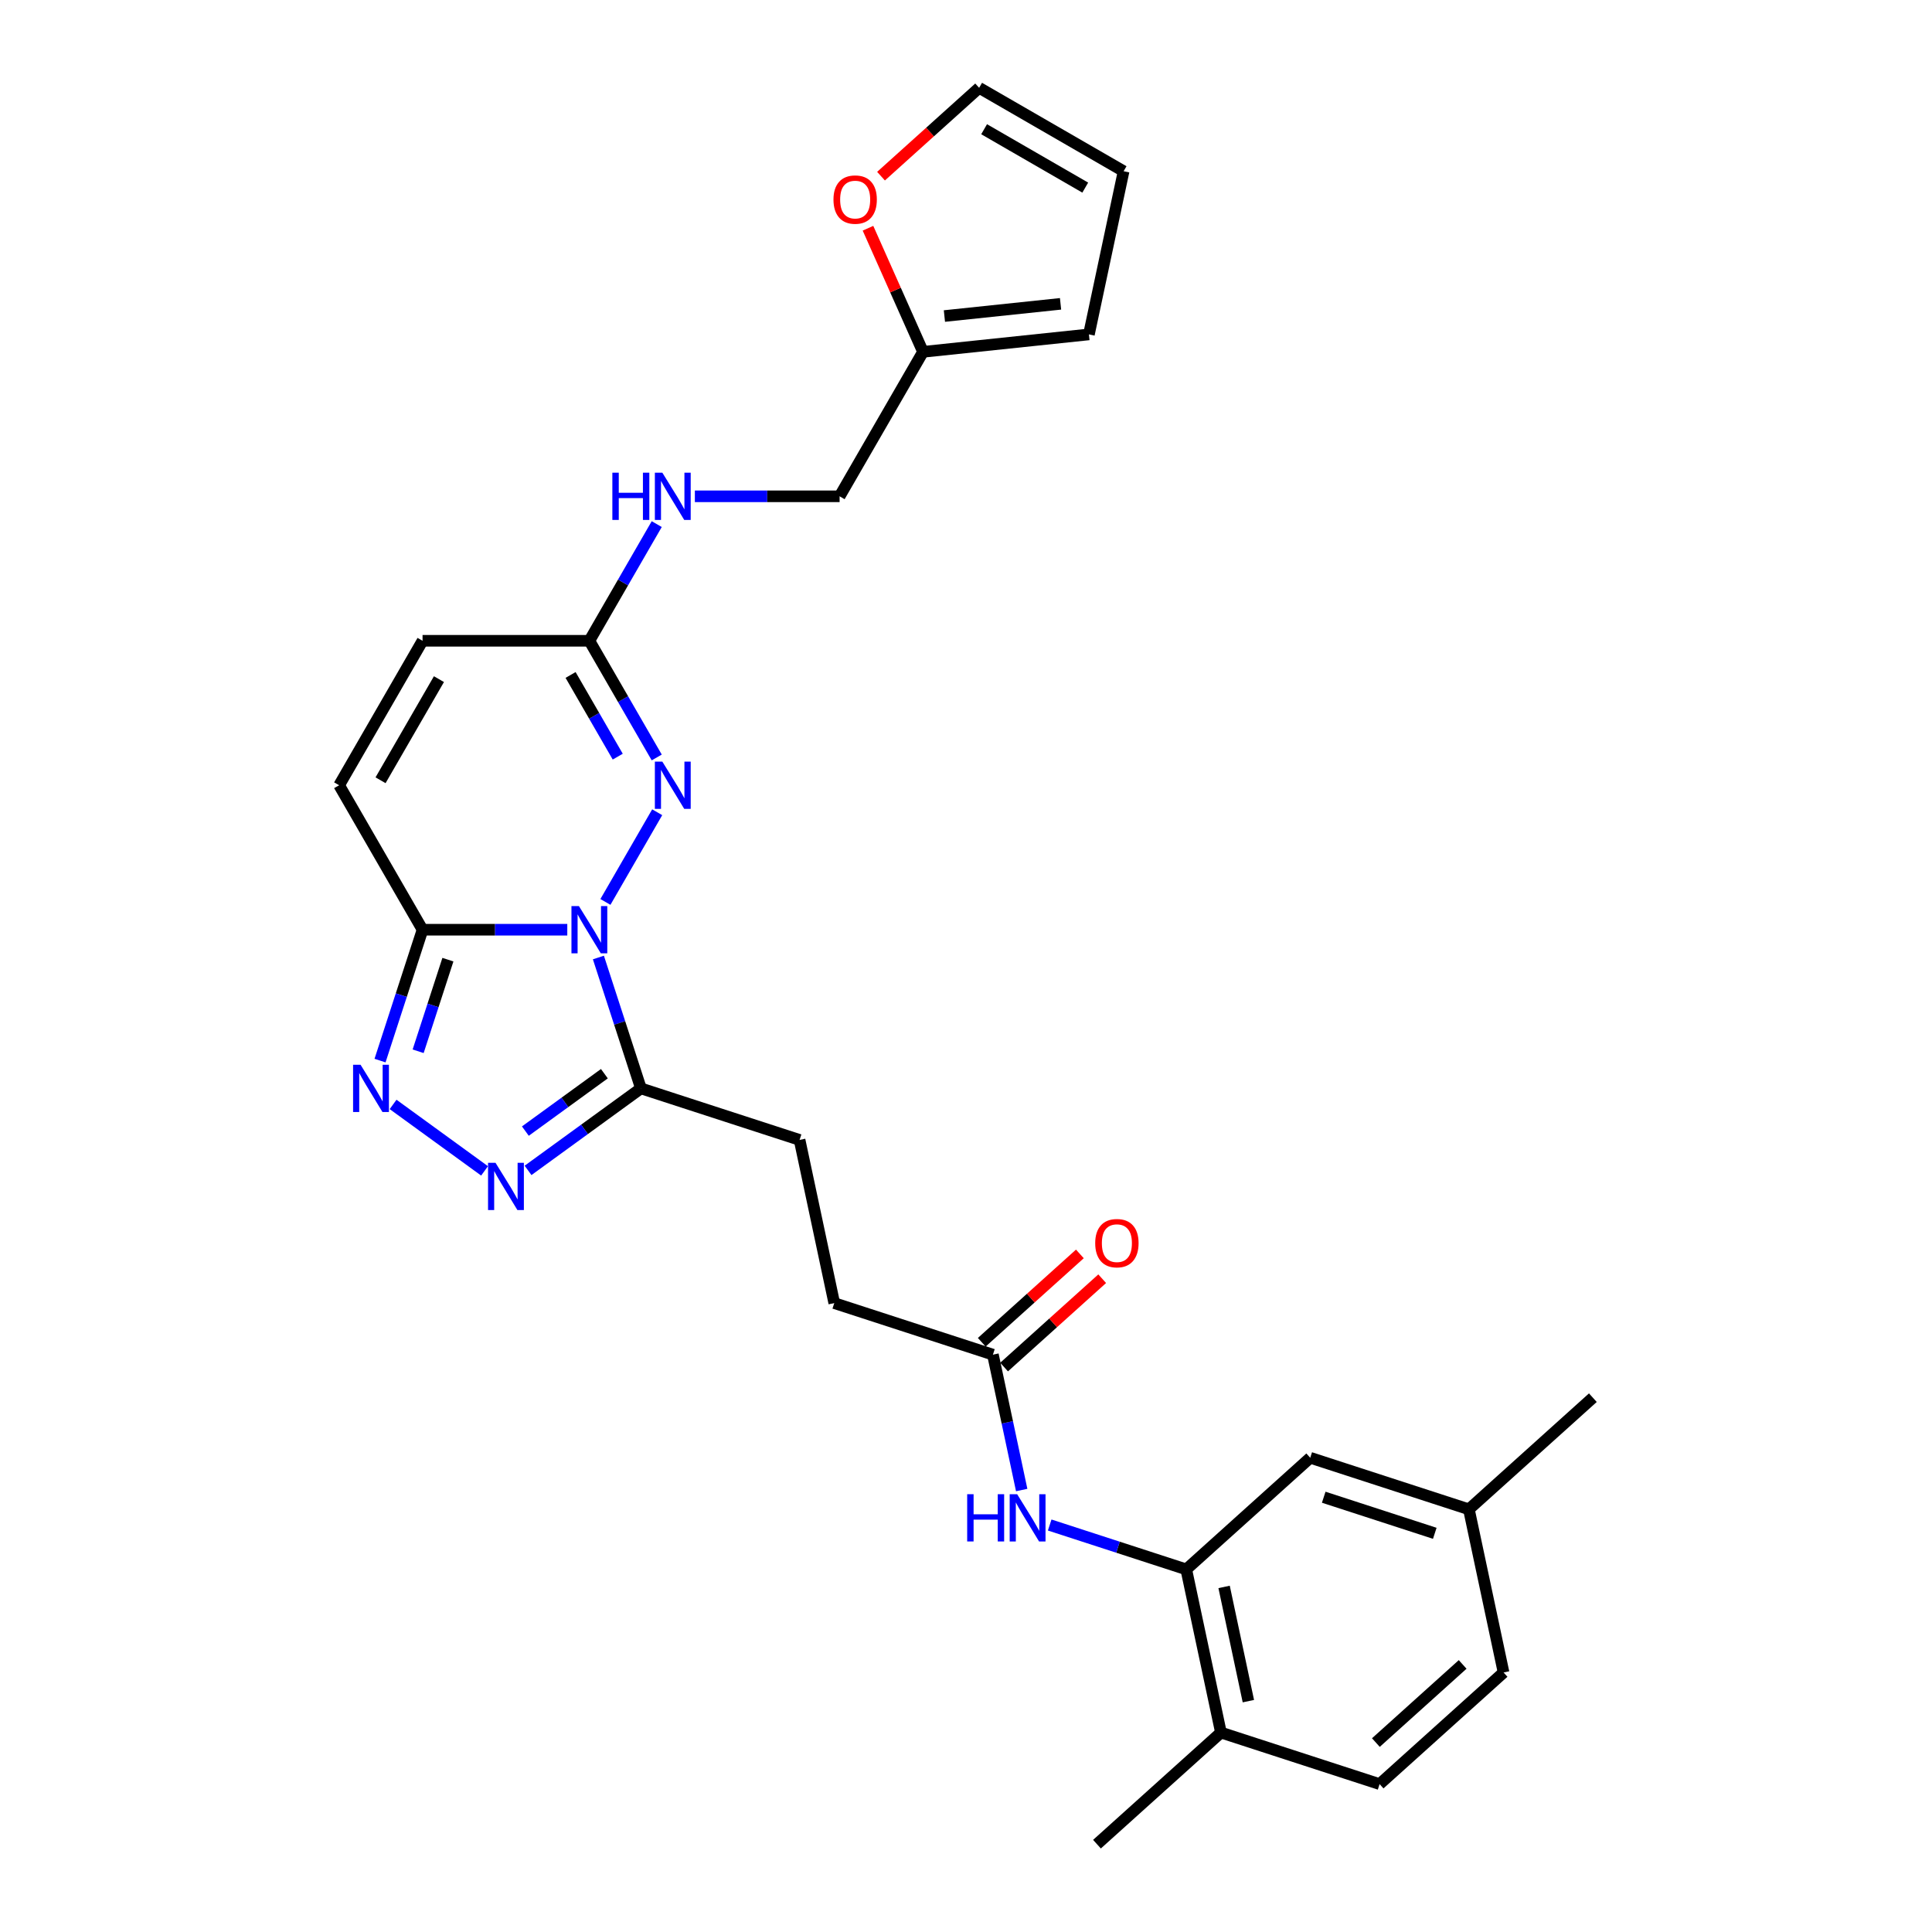 <?xml version='1.0' encoding='iso-8859-1'?>
<svg version='1.1' baseProfile='full'
              xmlns='http://www.w3.org/2000/svg'
                      xmlns:rdkit='http://www.rdkit.org/xml'
                      xmlns:xlink='http://www.w3.org/1999/xlink'
                  xml:space='preserve'
width='1000px' height='1000px' viewBox='0 0 1000 1000'>
<!-- END OF HEADER -->
<rect style='opacity:1.0;fill:#FFFFFF;stroke:none' width='1000' height='1000' x='0' y='0'> </rect>
<path class='bond-0' d='M 293.626,481.224 L 256.169,481.224' style='fill:none;fill-rule:evenodd;stroke:#0000FF;stroke-width:6px;stroke-linecap:butt;stroke-linejoin:miter;stroke-opacity:1' />
<path class='bond-0' d='M 256.169,481.224 L 218.712,481.224' style='fill:none;fill-rule:evenodd;stroke:#000000;stroke-width:6px;stroke-linecap:butt;stroke-linejoin:miter;stroke-opacity:1' />
<path class='bond-1' d='M 313.364,466.839 L 340.166,420.416' style='fill:none;fill-rule:evenodd;stroke:#0000FF;stroke-width:6px;stroke-linecap:butt;stroke-linejoin:miter;stroke-opacity:1' />
<path class='bond-2' d='M 309.732,495.609 L 320.737,529.477' style='fill:none;fill-rule:evenodd;stroke:#0000FF;stroke-width:6px;stroke-linecap:butt;stroke-linejoin:miter;stroke-opacity:1' />
<path class='bond-2' d='M 320.737,529.477 L 331.741,563.344' style='fill:none;fill-rule:evenodd;stroke:#000000;stroke-width:6px;stroke-linecap:butt;stroke-linejoin:miter;stroke-opacity:1' />
<path class='bond-3' d='M 218.712,481.224 L 207.708,515.091' style='fill:none;fill-rule:evenodd;stroke:#000000;stroke-width:6px;stroke-linecap:butt;stroke-linejoin:miter;stroke-opacity:1' />
<path class='bond-3' d='M 207.708,515.091 L 196.704,548.959' style='fill:none;fill-rule:evenodd;stroke:#0000FF;stroke-width:6px;stroke-linecap:butt;stroke-linejoin:miter;stroke-opacity:1' />
<path class='bond-3' d='M 231.835,496.721 L 224.132,520.428' style='fill:none;fill-rule:evenodd;stroke:#000000;stroke-width:6px;stroke-linecap:butt;stroke-linejoin:miter;stroke-opacity:1' />
<path class='bond-3' d='M 224.132,520.428 L 216.429,544.135' style='fill:none;fill-rule:evenodd;stroke:#0000FF;stroke-width:6px;stroke-linecap:butt;stroke-linejoin:miter;stroke-opacity:1' />
<path class='bond-6' d='M 218.712,481.224 L 175.539,406.446' style='fill:none;fill-rule:evenodd;stroke:#000000;stroke-width:6px;stroke-linecap:butt;stroke-linejoin:miter;stroke-opacity:1' />
<path class='bond-5' d='M 339.926,392.061 L 322.492,361.864' style='fill:none;fill-rule:evenodd;stroke:#0000FF;stroke-width:6px;stroke-linecap:butt;stroke-linejoin:miter;stroke-opacity:1' />
<path class='bond-5' d='M 322.492,361.864 L 305.058,331.668' style='fill:none;fill-rule:evenodd;stroke:#000000;stroke-width:6px;stroke-linecap:butt;stroke-linejoin:miter;stroke-opacity:1' />
<path class='bond-5' d='M 319.74,391.636 L 307.537,370.499' style='fill:none;fill-rule:evenodd;stroke:#0000FF;stroke-width:6px;stroke-linecap:butt;stroke-linejoin:miter;stroke-opacity:1' />
<path class='bond-5' d='M 307.537,370.499 L 295.333,349.362' style='fill:none;fill-rule:evenodd;stroke:#000000;stroke-width:6px;stroke-linecap:butt;stroke-linejoin:miter;stroke-opacity:1' />
<path class='bond-4' d='M 331.741,563.344 L 302.529,584.567' style='fill:none;fill-rule:evenodd;stroke:#000000;stroke-width:6px;stroke-linecap:butt;stroke-linejoin:miter;stroke-opacity:1' />
<path class='bond-4' d='M 302.529,584.567 L 273.318,605.791' style='fill:none;fill-rule:evenodd;stroke:#0000FF;stroke-width:6px;stroke-linecap:butt;stroke-linejoin:miter;stroke-opacity:1' />
<path class='bond-4' d='M 312.827,555.74 L 292.379,570.596' style='fill:none;fill-rule:evenodd;stroke:#000000;stroke-width:6px;stroke-linecap:butt;stroke-linejoin:miter;stroke-opacity:1' />
<path class='bond-4' d='M 292.379,570.596 L 271.93,585.453' style='fill:none;fill-rule:evenodd;stroke:#0000FF;stroke-width:6px;stroke-linecap:butt;stroke-linejoin:miter;stroke-opacity:1' />
<path class='bond-14' d='M 331.741,563.344 L 413.861,590.026' style='fill:none;fill-rule:evenodd;stroke:#000000;stroke-width:6px;stroke-linecap:butt;stroke-linejoin:miter;stroke-opacity:1' />
<path class='bond-28' d='M 203.462,571.65 L 250.806,606.048' style='fill:none;fill-rule:evenodd;stroke:#0000FF;stroke-width:6px;stroke-linecap:butt;stroke-linejoin:miter;stroke-opacity:1' />
<path class='bond-9' d='M 305.058,331.668 L 218.712,331.668' style='fill:none;fill-rule:evenodd;stroke:#000000;stroke-width:6px;stroke-linecap:butt;stroke-linejoin:miter;stroke-opacity:1' />
<path class='bond-13' d='M 305.058,331.668 L 322.492,301.472' style='fill:none;fill-rule:evenodd;stroke:#000000;stroke-width:6px;stroke-linecap:butt;stroke-linejoin:miter;stroke-opacity:1' />
<path class='bond-13' d='M 322.492,301.472 L 339.926,271.276' style='fill:none;fill-rule:evenodd;stroke:#0000FF;stroke-width:6px;stroke-linecap:butt;stroke-linejoin:miter;stroke-opacity:1' />
<path class='bond-29' d='M 175.539,406.446 L 218.712,331.668' style='fill:none;fill-rule:evenodd;stroke:#000000;stroke-width:6px;stroke-linecap:butt;stroke-linejoin:miter;stroke-opacity:1' />
<path class='bond-29' d='M 196.971,403.864 L 227.192,351.519' style='fill:none;fill-rule:evenodd;stroke:#000000;stroke-width:6px;stroke-linecap:butt;stroke-linejoin:miter;stroke-opacity:1' />
<path class='bond-7' d='M 614.005,812.309 L 578.662,800.826' style='fill:none;fill-rule:evenodd;stroke:#000000;stroke-width:6px;stroke-linecap:butt;stroke-linejoin:miter;stroke-opacity:1' />
<path class='bond-7' d='M 578.662,800.826 L 543.318,789.342' style='fill:none;fill-rule:evenodd;stroke:#0000FF;stroke-width:6px;stroke-linecap:butt;stroke-linejoin:miter;stroke-opacity:1' />
<path class='bond-15' d='M 614.005,812.309 L 631.958,896.769' style='fill:none;fill-rule:evenodd;stroke:#000000;stroke-width:6px;stroke-linecap:butt;stroke-linejoin:miter;stroke-opacity:1' />
<path class='bond-15' d='M 633.59,821.388 L 646.157,880.509' style='fill:none;fill-rule:evenodd;stroke:#000000;stroke-width:6px;stroke-linecap:butt;stroke-linejoin:miter;stroke-opacity:1' />
<path class='bond-16' d='M 614.005,812.309 L 678.173,754.533' style='fill:none;fill-rule:evenodd;stroke:#000000;stroke-width:6px;stroke-linecap:butt;stroke-linejoin:miter;stroke-opacity:1' />
<path class='bond-8' d='M 528.828,771.242 L 521.38,736.205' style='fill:none;fill-rule:evenodd;stroke:#0000FF;stroke-width:6px;stroke-linecap:butt;stroke-linejoin:miter;stroke-opacity:1' />
<path class='bond-8' d='M 521.38,736.205 L 513.933,701.168' style='fill:none;fill-rule:evenodd;stroke:#000000;stroke-width:6px;stroke-linecap:butt;stroke-linejoin:miter;stroke-opacity:1' />
<path class='bond-10' d='M 513.933,701.168 L 431.813,674.485' style='fill:none;fill-rule:evenodd;stroke:#000000;stroke-width:6px;stroke-linecap:butt;stroke-linejoin:miter;stroke-opacity:1' />
<path class='bond-20' d='M 519.711,707.585 L 545.103,684.722' style='fill:none;fill-rule:evenodd;stroke:#000000;stroke-width:6px;stroke-linecap:butt;stroke-linejoin:miter;stroke-opacity:1' />
<path class='bond-20' d='M 545.103,684.722 L 570.495,661.859' style='fill:none;fill-rule:evenodd;stroke:#FF0000;stroke-width:6px;stroke-linecap:butt;stroke-linejoin:miter;stroke-opacity:1' />
<path class='bond-20' d='M 508.155,694.751 L 533.547,671.888' style='fill:none;fill-rule:evenodd;stroke:#000000;stroke-width:6px;stroke-linecap:butt;stroke-linejoin:miter;stroke-opacity:1' />
<path class='bond-20' d='M 533.547,671.888 L 558.939,649.025' style='fill:none;fill-rule:evenodd;stroke:#FF0000;stroke-width:6px;stroke-linecap:butt;stroke-linejoin:miter;stroke-opacity:1' />
<path class='bond-11' d='M 477.751,182.112 L 434.577,256.89' style='fill:none;fill-rule:evenodd;stroke:#000000;stroke-width:6px;stroke-linecap:butt;stroke-linejoin:miter;stroke-opacity:1' />
<path class='bond-12' d='M 477.751,182.112 L 463.508,150.124' style='fill:none;fill-rule:evenodd;stroke:#000000;stroke-width:6px;stroke-linecap:butt;stroke-linejoin:miter;stroke-opacity:1' />
<path class='bond-12' d='M 463.508,150.124 L 449.266,118.135' style='fill:none;fill-rule:evenodd;stroke:#FF0000;stroke-width:6px;stroke-linecap:butt;stroke-linejoin:miter;stroke-opacity:1' />
<path class='bond-17' d='M 477.751,182.112 L 563.624,173.087' style='fill:none;fill-rule:evenodd;stroke:#000000;stroke-width:6px;stroke-linecap:butt;stroke-linejoin:miter;stroke-opacity:1' />
<path class='bond-17' d='M 488.826,163.584 L 548.937,157.266' style='fill:none;fill-rule:evenodd;stroke:#000000;stroke-width:6px;stroke-linecap:butt;stroke-linejoin:miter;stroke-opacity:1' />
<path class='bond-18' d='M 456.014,91.181 L 481.406,68.318' style='fill:none;fill-rule:evenodd;stroke:#FF0000;stroke-width:6px;stroke-linecap:butt;stroke-linejoin:miter;stroke-opacity:1' />
<path class='bond-18' d='M 481.406,68.318 L 506.798,45.455' style='fill:none;fill-rule:evenodd;stroke:#000000;stroke-width:6px;stroke-linecap:butt;stroke-linejoin:miter;stroke-opacity:1' />
<path class='bond-22' d='M 359.664,256.89 L 397.121,256.89' style='fill:none;fill-rule:evenodd;stroke:#0000FF;stroke-width:6px;stroke-linecap:butt;stroke-linejoin:miter;stroke-opacity:1' />
<path class='bond-22' d='M 397.121,256.89 L 434.577,256.89' style='fill:none;fill-rule:evenodd;stroke:#000000;stroke-width:6px;stroke-linecap:butt;stroke-linejoin:miter;stroke-opacity:1' />
<path class='bond-23' d='M 413.861,590.026 L 431.813,674.485' style='fill:none;fill-rule:evenodd;stroke:#000000;stroke-width:6px;stroke-linecap:butt;stroke-linejoin:miter;stroke-opacity:1' />
<path class='bond-21' d='M 631.958,896.769 L 714.078,923.451' style='fill:none;fill-rule:evenodd;stroke:#000000;stroke-width:6px;stroke-linecap:butt;stroke-linejoin:miter;stroke-opacity:1' />
<path class='bond-26' d='M 631.958,896.769 L 567.79,954.545' style='fill:none;fill-rule:evenodd;stroke:#000000;stroke-width:6px;stroke-linecap:butt;stroke-linejoin:miter;stroke-opacity:1' />
<path class='bond-24' d='M 678.173,754.533 L 760.293,781.215' style='fill:none;fill-rule:evenodd;stroke:#000000;stroke-width:6px;stroke-linecap:butt;stroke-linejoin:miter;stroke-opacity:1' />
<path class='bond-24' d='M 685.155,774.959 L 742.639,793.637' style='fill:none;fill-rule:evenodd;stroke:#000000;stroke-width:6px;stroke-linecap:butt;stroke-linejoin:miter;stroke-opacity:1' />
<path class='bond-19' d='M 563.624,173.087 L 581.576,88.628' style='fill:none;fill-rule:evenodd;stroke:#000000;stroke-width:6px;stroke-linecap:butt;stroke-linejoin:miter;stroke-opacity:1' />
<path class='bond-30' d='M 506.798,45.455 L 581.576,88.628' style='fill:none;fill-rule:evenodd;stroke:#000000;stroke-width:6px;stroke-linecap:butt;stroke-linejoin:miter;stroke-opacity:1' />
<path class='bond-30' d='M 509.38,66.886 L 561.725,97.107' style='fill:none;fill-rule:evenodd;stroke:#000000;stroke-width:6px;stroke-linecap:butt;stroke-linejoin:miter;stroke-opacity:1' />
<path class='bond-31' d='M 714.078,923.451 L 778.245,865.674' style='fill:none;fill-rule:evenodd;stroke:#000000;stroke-width:6px;stroke-linecap:butt;stroke-linejoin:miter;stroke-opacity:1' />
<path class='bond-31' d='M 712.148,901.951 L 757.065,861.507' style='fill:none;fill-rule:evenodd;stroke:#000000;stroke-width:6px;stroke-linecap:butt;stroke-linejoin:miter;stroke-opacity:1' />
<path class='bond-25' d='M 760.293,781.215 L 778.245,865.674' style='fill:none;fill-rule:evenodd;stroke:#000000;stroke-width:6px;stroke-linecap:butt;stroke-linejoin:miter;stroke-opacity:1' />
<path class='bond-27' d='M 760.293,781.215 L 824.461,723.438' style='fill:none;fill-rule:evenodd;stroke:#000000;stroke-width:6px;stroke-linecap:butt;stroke-linejoin:miter;stroke-opacity:1' />
<path  class='atom-0' d='M 299.653 468.997
L 307.666 481.949
Q 308.46 483.227, 309.738 485.541
Q 311.016 487.855, 311.085 487.993
L 311.085 468.997
L 314.332 468.997
L 314.332 493.451
L 310.982 493.451
L 302.382 479.29
Q 301.38 477.632, 300.309 475.732
Q 299.273 473.833, 298.962 473.246
L 298.962 493.451
L 295.785 493.451
L 295.785 468.997
L 299.653 468.997
' fill='#0000FF'/>
<path  class='atom-2' d='M 342.826 394.219
L 350.839 407.171
Q 351.633 408.449, 352.911 410.763
Q 354.189 413.077, 354.258 413.216
L 354.258 394.219
L 357.505 394.219
L 357.505 418.673
L 354.155 418.673
L 345.555 404.512
Q 344.553 402.854, 343.482 400.954
Q 342.446 399.055, 342.135 398.468
L 342.135 418.673
L 338.958 418.673
L 338.958 394.219
L 342.826 394.219
' fill='#0000FF'/>
<path  class='atom-4' d='M 186.625 551.117
L 194.638 564.069
Q 195.432 565.347, 196.71 567.661
Q 197.988 569.975, 198.057 570.113
L 198.057 551.117
L 201.304 551.117
L 201.304 575.57
L 197.953 575.57
L 189.353 561.41
Q 188.352 559.752, 187.281 557.852
Q 186.245 555.953, 185.934 555.366
L 185.934 575.57
L 182.756 575.57
L 182.756 551.117
L 186.625 551.117
' fill='#0000FF'/>
<path  class='atom-5' d='M 256.48 601.87
L 264.493 614.822
Q 265.287 616.1, 266.565 618.414
Q 267.843 620.728, 267.912 620.866
L 267.912 601.87
L 271.159 601.87
L 271.159 626.323
L 267.809 626.323
L 259.209 612.163
Q 258.207 610.505, 257.136 608.605
Q 256.1 606.706, 255.789 606.118
L 255.789 626.323
L 252.612 626.323
L 252.612 601.87
L 256.48 601.87
' fill='#0000FF'/>
<path  class='atom-9' d='M 500.611 773.4
L 503.927 773.4
L 503.927 783.797
L 516.43 783.797
L 516.43 773.4
L 519.745 773.4
L 519.745 797.854
L 516.43 797.854
L 516.43 786.56
L 503.927 786.56
L 503.927 797.854
L 500.611 797.854
L 500.611 773.4
' fill='#0000FF'/>
<path  class='atom-9' d='M 526.48 773.4
L 534.493 786.352
Q 535.288 787.63, 536.565 789.944
Q 537.843 792.258, 537.912 792.397
L 537.912 773.4
L 541.159 773.4
L 541.159 797.854
L 537.809 797.854
L 529.209 783.693
Q 528.207 782.035, 527.136 780.135
Q 526.1 778.236, 525.789 777.649
L 525.789 797.854
L 522.612 797.854
L 522.612 773.4
L 526.48 773.4
' fill='#0000FF'/>
<path  class='atom-13' d='M 431.405 103.3
Q 431.405 97.429, 434.307 94.148
Q 437.208 90.867, 442.63 90.867
Q 448.053 90.867, 450.954 94.148
Q 453.855 97.429, 453.855 103.3
Q 453.855 109.241, 450.92 112.626
Q 447.984 115.976, 442.63 115.976
Q 437.242 115.976, 434.307 112.626
Q 431.405 109.276, 431.405 103.3
M 442.63 113.213
Q 446.361 113.213, 448.364 110.726
Q 450.402 108.205, 450.402 103.3
Q 450.402 98.5, 448.364 96.082
Q 446.361 93.63, 442.63 93.63
Q 438.9 93.63, 436.862 96.047
Q 434.859 98.465, 434.859 103.3
Q 434.859 108.239, 436.862 110.726
Q 438.9 113.213, 442.63 113.213
' fill='#FF0000'/>
<path  class='atom-14' d='M 316.957 244.664
L 320.273 244.664
L 320.273 255.06
L 332.775 255.06
L 332.775 244.664
L 336.091 244.664
L 336.091 269.117
L 332.775 269.117
L 332.775 257.823
L 320.273 257.823
L 320.273 269.117
L 316.957 269.117
L 316.957 244.664
' fill='#0000FF'/>
<path  class='atom-14' d='M 342.826 244.664
L 350.839 257.616
Q 351.633 258.893, 352.911 261.208
Q 354.189 263.522, 354.258 263.66
L 354.258 244.664
L 357.505 244.664
L 357.505 269.117
L 354.155 269.117
L 345.555 254.956
Q 344.553 253.298, 343.482 251.399
Q 342.446 249.499, 342.135 248.912
L 342.135 269.117
L 338.958 269.117
L 338.958 244.664
L 342.826 244.664
' fill='#0000FF'/>
<path  class='atom-21' d='M 566.876 643.46
Q 566.876 637.589, 569.777 634.307
Q 572.678 631.026, 578.101 631.026
Q 583.523 631.026, 586.425 634.307
Q 589.326 637.589, 589.326 643.46
Q 589.326 649.401, 586.39 652.786
Q 583.454 656.136, 578.101 656.136
Q 572.713 656.136, 569.777 652.786
Q 566.876 649.435, 566.876 643.46
M 578.101 653.373
Q 581.831 653.373, 583.834 650.886
Q 585.872 648.365, 585.872 643.46
Q 585.872 638.659, 583.834 636.242
Q 581.831 633.789, 578.101 633.789
Q 574.371 633.789, 572.333 636.207
Q 570.33 638.625, 570.33 643.46
Q 570.33 648.399, 572.333 650.886
Q 574.371 653.373, 578.101 653.373
' fill='#FF0000'/>
</svg>
